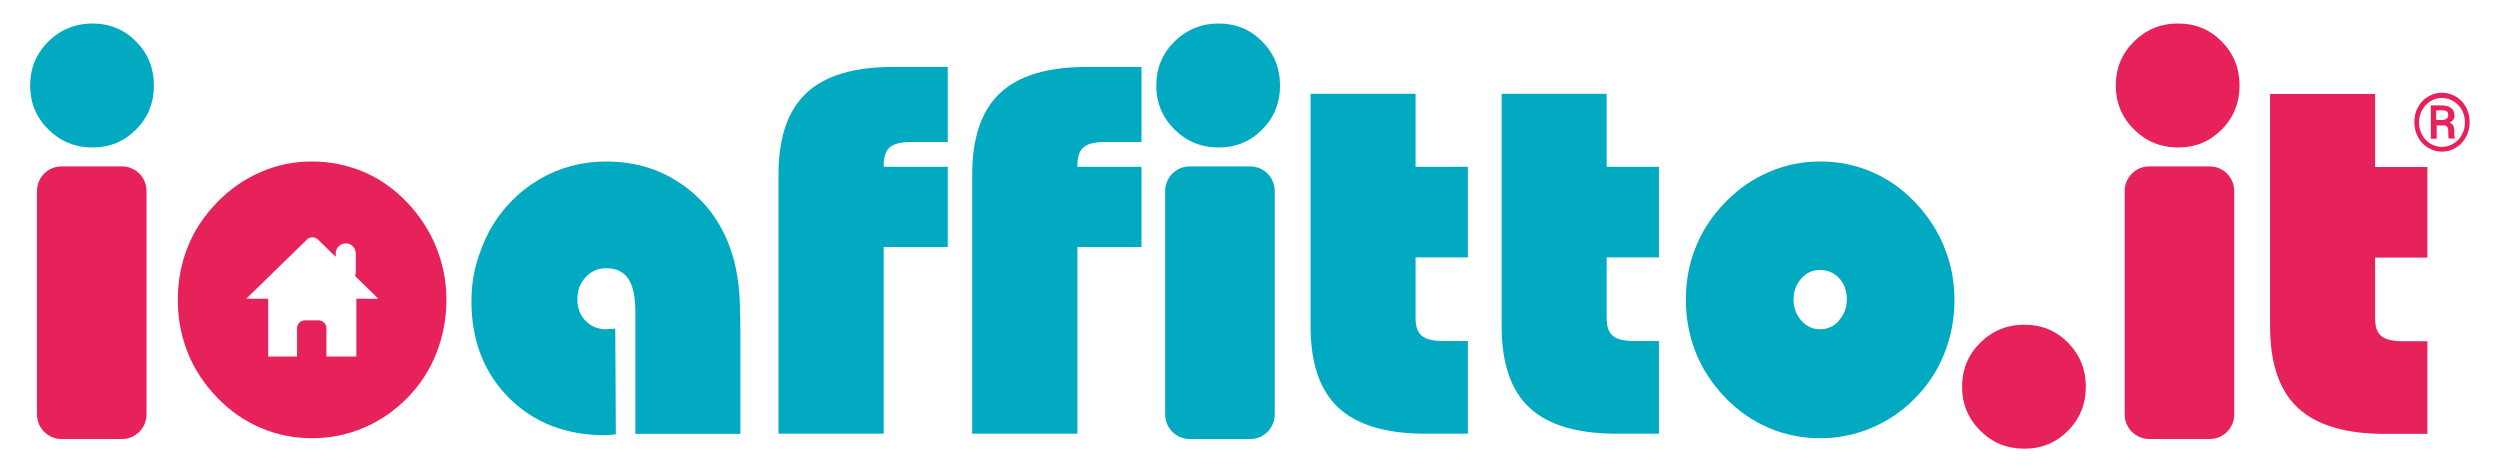 <?xml version="1.0" encoding="UTF-8"?>
<svg id="Livello_1" xmlns="http://www.w3.org/2000/svg" version="1.1" viewBox="0 0 131.89 24.91">
  <!-- Generator: Adobe Illustrator 29.7.0, SVG Export Plug-In . SVG Version: 2.1.1 Build 138)  -->
  <defs>
    <style>
      .st0, .st1 {
        fill: #e7215a;
      }

      .st1, .st2 {
        fill-rule: evenodd;
      }

      .st3, .st2 {
        fill: #02aac1;
      }
    </style>
  </defs>
  <path class="st0" d="M116.58,8.78h-3.2c-.71,0-1.29.58-1.29,1.3v11.78c0,.72.58,1.3,1.29,1.3h3.2c.71,0,1.29-.58,1.29-1.3v-11.78c0-.72-.58-1.3-1.29-1.3ZM106.8,17.13c-.92,0-1.69.32-2.33.95-.64.64-.96,1.41-.96,2.32s.32,1.68.96,2.32c.64.64,1.41.95,2.33.95s1.68-.32,2.3-.95c.63-.63.94-1.41.94-2.32s-.31-1.68-.94-2.32c-.63-.64-1.4-.95-2.3-.95ZM128.06,13.59v-4.78h-2.76v-3.85h-5.54v12.26c0,1.95.49,3.39,1.47,4.3.98.91,2.51,1.37,4.59,1.37h2.24v-4.89h-1.29c-.55,0-.93-.09-1.15-.28-.22-.18-.32-.5-.32-.95v-3.18h2.76ZM114.91,1.24c-.92,0-1.69.32-2.33.95-.64.64-.96,1.41-.96,2.32s.32,1.68.96,2.32c.64.63,1.41.95,2.33.95s1.68-.32,2.3-.95c.63-.63.94-1.41.94-2.32s-.31-1.68-.94-2.32c-.63-.64-1.4-.95-2.3-.95Z"/>
  <path class="st3" d="M33.51,22.89h5.55v-5.26c0-1.17-.03-2.04-.1-2.61-.07-.57-.17-1.09-.32-1.57-.46-1.51-1.29-2.71-2.49-3.6-1.2-.89-2.59-1.33-4.18-1.33-1.28,0-2.47.32-3.55.96-1.08.64-1.94,1.53-2.58,2.66-.31.59-.55,1.19-.72,1.82-.17.63-.25,1.27-.25,1.92,0,2.08.66,3.78,1.97,5.1,1.32,1.32,3.01,1.98,5.09,1.98.2,0,.1-.01.48-.04.04,0,.06-.01.08-.01l-.03-5.57s-.55.03-.48.03c-.44,0-.8-.15-1.09-.45-.29-.3-.43-.68-.43-1.14s.15-.85.44-1.16c.3-.32.66-.47,1.08-.47.53,0,.92.19,1.17.56.25.37.37.97.37,1.79v6.39Z"/>
  <path class="st3" d="M46.62,8.71c0-.44.11-.75.32-.94.22-.18.59-.28,1.13-.28h1.93v-3.96h-2.87c-2.08,0-3.62.46-4.59,1.38-.98.92-1.47,2.35-1.47,4.3v13.67h5.55v-9.85h3.38v-4.23h-3.38v-.09Z"/>
  <path class="st3" d="M56.84,8.71c0-.44.11-.75.32-.94.22-.18.59-.28,1.13-.28h1.93v-3.96h-2.87c-2.08,0-3.62.46-4.59,1.38-.98.92-1.47,2.35-1.47,4.3v13.67h5.55v-9.85h3.38v-4.23h-3.38v-.09Z"/>
  <path class="st3" d="M61.96,6.83c.64.63,1.41.95,2.33.95s1.68-.32,2.3-.95c.63-.63.94-1.41.94-2.32s-.31-1.68-.94-2.32c-.63-.64-1.4-.95-2.3-.95s-1.69.32-2.33.95c-.64.64-.96,1.41-.96,2.32s.32,1.68.96,2.32Z"/>
  <path class="st3" d="M69.14,17.21c0,1.95.49,3.39,1.47,4.3.98.91,2.51,1.37,4.59,1.37h2.24v-4.89h-1.29c-.55,0-.93-.09-1.15-.28-.22-.18-.32-.5-.32-.95v-3.18h2.76v-4.78h-2.76v-3.85h-5.54v12.26Z"/>
  <path class="st3" d="M79.22,17.21c0,1.95.49,3.39,1.47,4.3.98.91,2.51,1.37,4.59,1.37h2.24v-4.89h-1.29c-.55,0-.93-.09-1.15-.28-.22-.18-.32-.5-.32-.95v-3.18h2.76v-4.78h-2.76v-3.85h-5.54v12.26Z"/>
  <path class="st3" d="M2.55,6.83c.64.63,1.41.95,2.33.95s1.68-.32,2.3-.95c.63-.63.94-1.41.94-2.32s-.31-1.68-.94-2.32c-.63-.64-1.4-.95-2.3-.95s-1.69.32-2.33.95c-.64.64-.96,1.41-.96,2.32s.32,1.68.96,2.32Z"/>
  <path class="st2" d="M62.76,8.78h3.2c.71,0,1.29.58,1.29,1.3v11.78c0,.72-.58,1.3-1.29,1.3h-3.2c-.71,0-1.29-.58-1.29-1.3v-11.78c0-.72.58-1.3,1.29-1.3Z"/>
  <path class="st0" d="M127.56,7.23c.13.24.31.43.53.56.23.14.47.21.74.21s.51-.07.74-.21c.23-.14.4-.33.53-.57s.19-.5.19-.78-.06-.54-.19-.78-.31-.43-.53-.56-.47-.21-.74-.21-.51.07-.74.21-.41.33-.53.56c-.13.24-.19.5-.19.78s.06.54.19.78ZM129.88,7.1c-.1.2-.25.36-.44.47-.19.12-.39.18-.61.18s-.42-.06-.61-.17c-.19-.12-.33-.27-.44-.47-.11-.2-.16-.41-.16-.65s.05-.45.16-.65.25-.35.44-.47.39-.17.61-.17.43.06.62.18c.19.12.33.27.44.47.1.2.15.41.15.64s-.05.44-.16.64ZM128.86,6.61c.11,0,.18.02.23.07s.07.12.07.23c0,.22,0,.35.03.4h.32v-.03s-.02-.07-.03-.12c0-.05,0-.13,0-.24s-.02-.21-.05-.28c-.04-.08-.1-.13-.19-.17.17-.09.25-.21.25-.37,0-.17-.06-.31-.18-.4-.12-.09-.28-.14-.49-.14h-.58v1.76h.31v-.7h.33ZM128.53,5.82h.29c.13,0,.22.02.27.06.05.04.07.11.07.21,0,.07-.03.13-.1.18-.06.04-.14.06-.24.06h-.3v-.51Z"/>
  <path class="st0" d="M23.02,13.05c-.36-.88-.88-1.68-1.56-2.39-.66-.69-1.41-1.22-2.27-1.59-.86-.36-1.77-.55-2.73-.55s-1.83.18-2.69.55c-.86.37-1.63.9-2.29,1.58-.69.7-1.22,1.49-1.57,2.36-.35.87-.53,1.81-.53,2.81s.18,1.92.53,2.8c.35.87.88,1.67,1.57,2.38.67.69,1.44,1.22,2.29,1.58.85.36,1.75.54,2.69.54s1.86-.18,2.72-.55c.86-.36,1.63-.89,2.3-1.57.67-.68,1.19-1.47,1.54-2.36.35-.89.53-1.83.53-2.82s-.18-1.9-.54-2.78ZM18.8,15.76v3.05h-1.58v-1.49c0-.23-.19-.42-.42-.42h-.71c-.23,0-.42.19-.42.42v1.49h-1.52v-3.05h-1.16l3.2-3.12c.16-.16.42-.16.59,0l.93.91v-.18c0-.29.24-.53.53-.53s.53.24.53.53v1.01c0,.06-.02.12-.04.18l1.23,1.2h-1.16Z"/>
  <path class="st3" d="M102.58,13.05c-.36-.88-.88-1.68-1.56-2.39-.66-.69-1.41-1.22-2.27-1.59s-1.77-.55-2.73-.55-1.83.18-2.69.55c-.86.37-1.63.9-2.29,1.58-.69.7-1.22,1.49-1.57,2.36-.36.87-.53,1.81-.53,2.81s.18,1.92.53,2.8c.35.87.88,1.67,1.57,2.38.67.69,1.44,1.22,2.29,1.58.85.36,1.75.54,2.69.54s1.86-.18,2.72-.55c.86-.36,1.63-.89,2.3-1.57.67-.68,1.19-1.47,1.54-2.36.35-.89.53-1.83.53-2.82s-.18-1.9-.54-2.78ZM97.02,16.92c-.27.3-.61.45-1,.45s-.72-.15-.99-.46c-.27-.31-.41-.68-.41-1.11s.14-.81.41-1.11c.27-.3.6-.45.99-.45s.74.15,1.01.44c.27.29.4.66.4,1.11s-.14.81-.41,1.11Z"/>
  <path class="st1" d="M6.44,8.78h-3.2c-.71,0-1.29.58-1.29,1.3v11.78c0,.72.58,1.3,1.29,1.3h3.2c.71,0,1.29-.58,1.29-1.3v-11.78c0-.72-.58-1.3-1.29-1.3Z"/>
</svg>